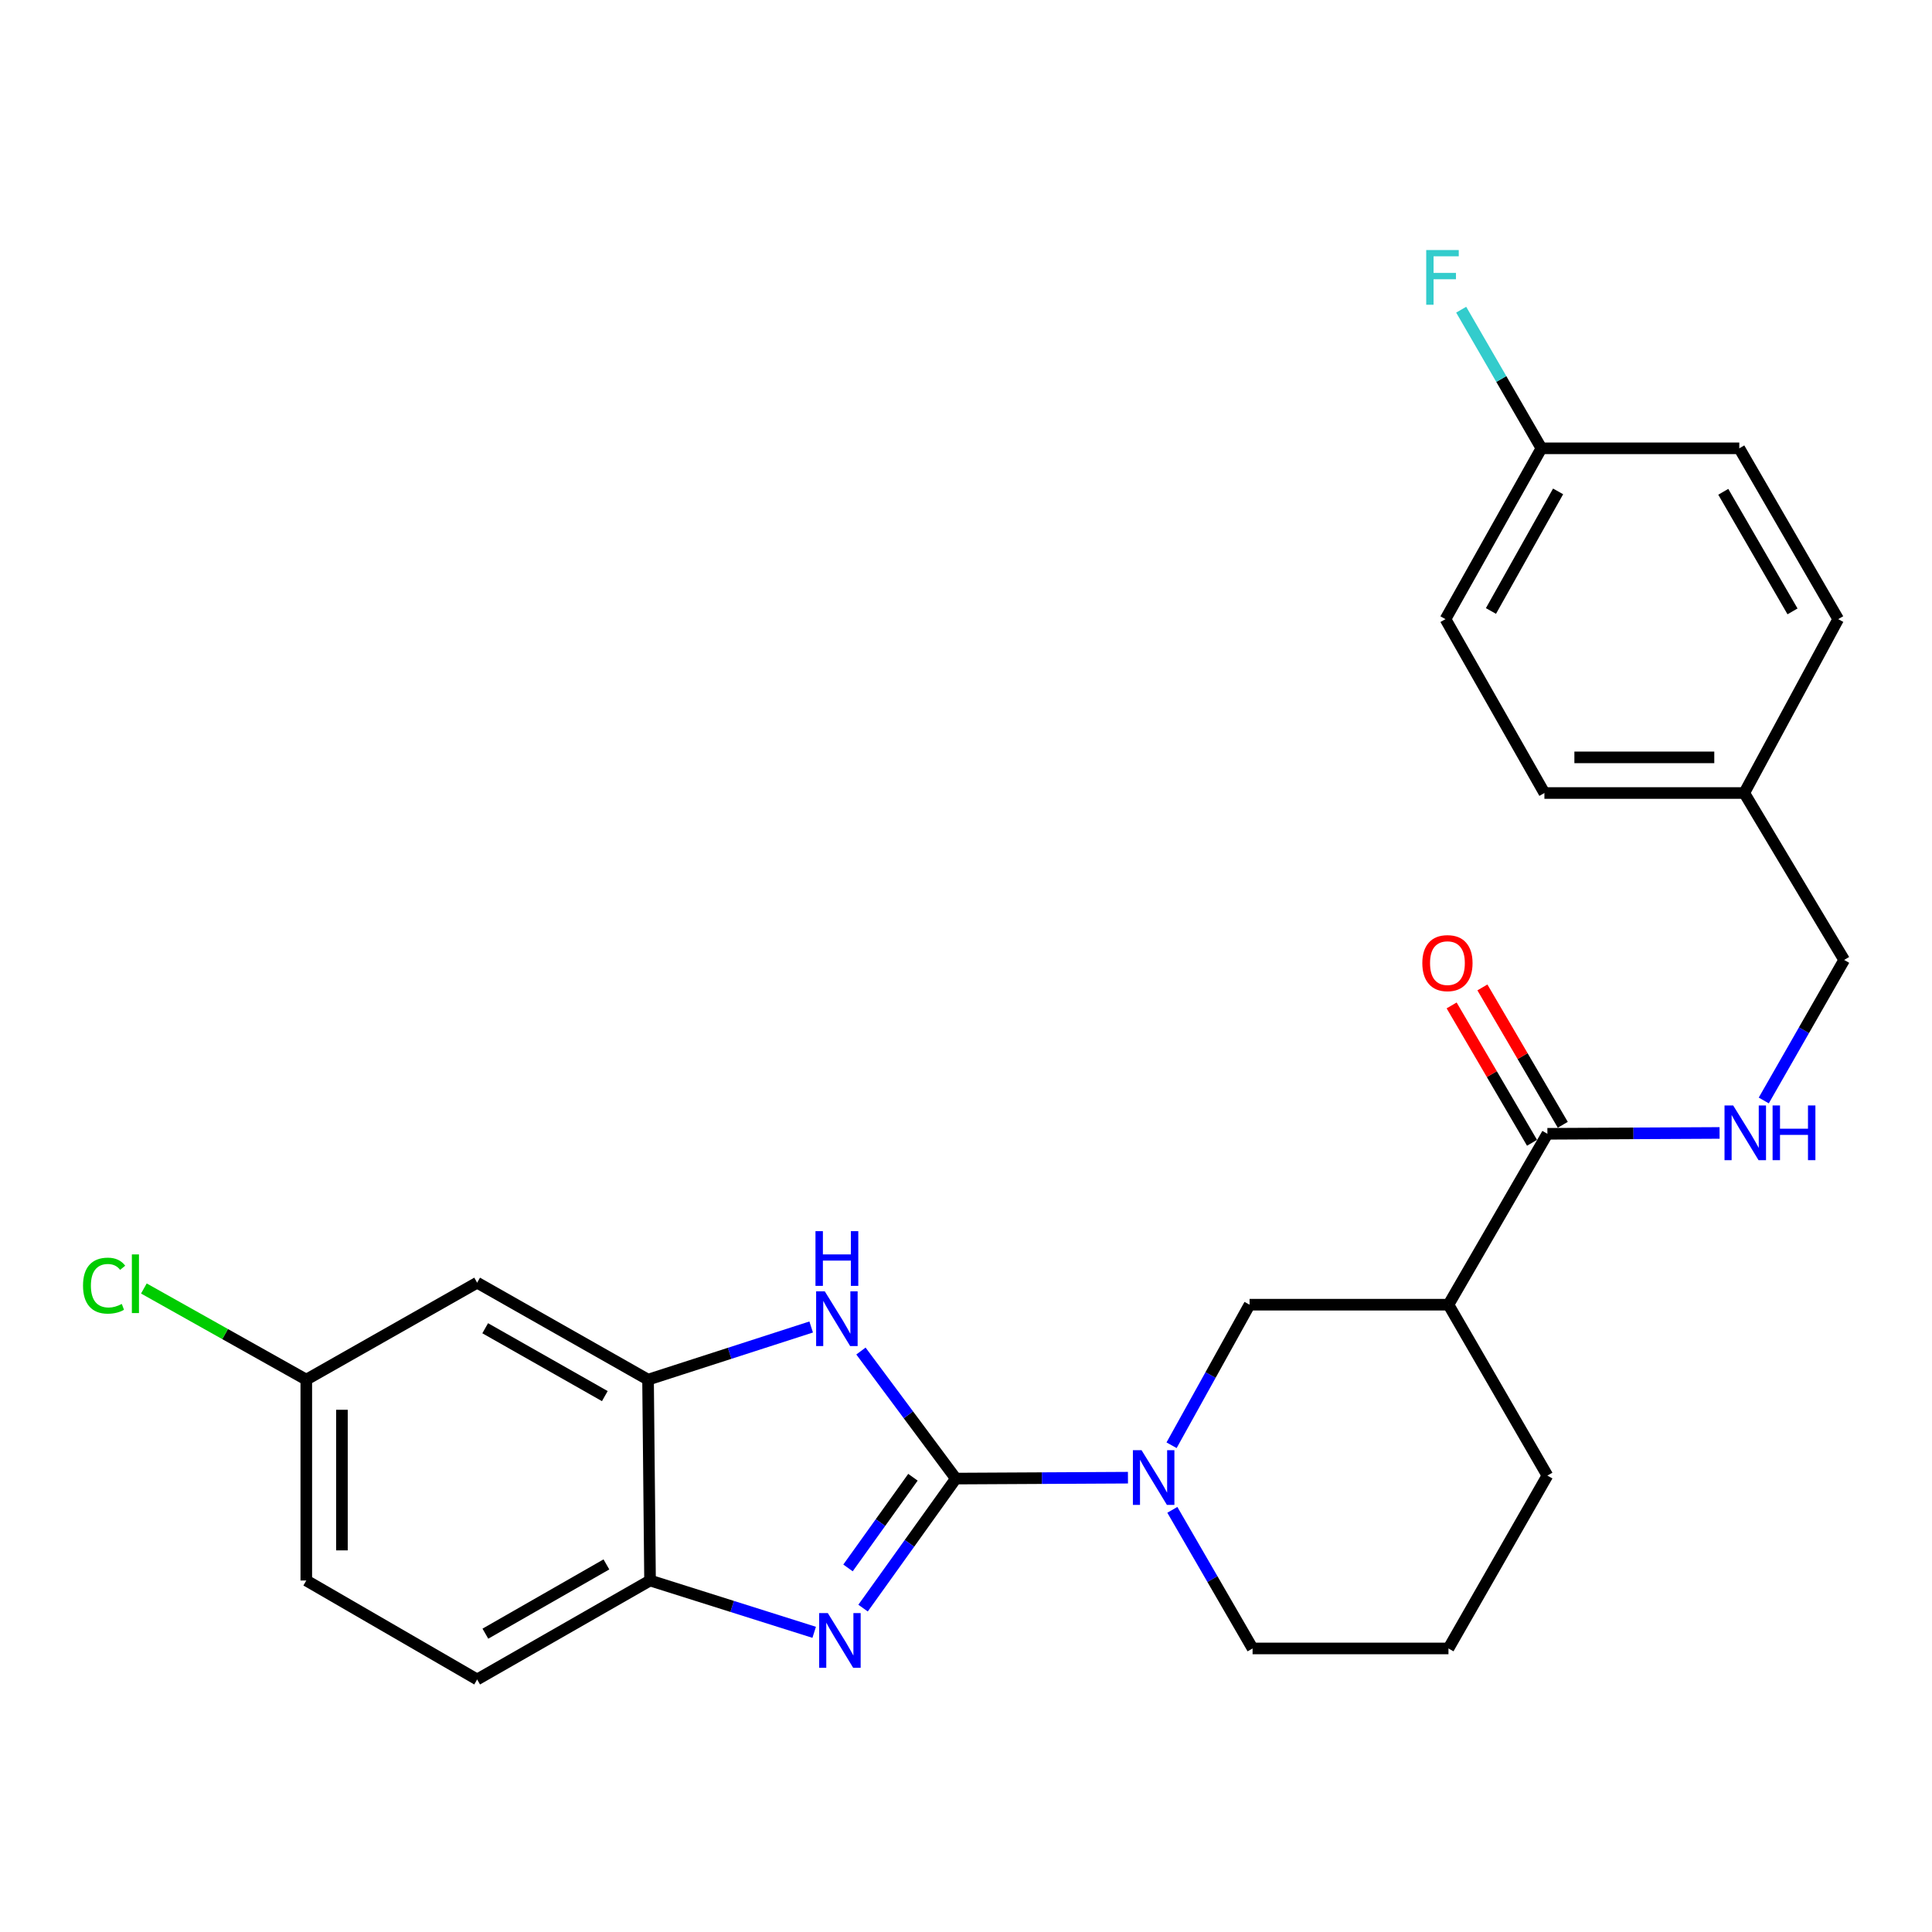 <?xml version='1.0' encoding='iso-8859-1'?>
<svg version='1.1' baseProfile='full'
              xmlns='http://www.w3.org/2000/svg'
                      xmlns:rdkit='http://www.rdkit.org/xml'
                      xmlns:xlink='http://www.w3.org/1999/xlink'
                  xml:space='preserve'
width='1000px' height='1000px' viewBox='0 0 1000 1000'>
<!-- END OF HEADER -->
<rect style='opacity:1.0;fill:#FFFFFF;stroke:none' width='1000' height='1000' x='0' y='0'> </rect>
<path class='bond-0' d='M 494.74,765.311 L 470.732,798.833' style='fill:none;fill-rule:evenodd;stroke:#000000;stroke-width:6px;stroke-linecap:butt;stroke-linejoin:miter;stroke-opacity:1' />
<path class='bond-0' d='M 470.732,798.833 L 446.724,832.356' style='fill:none;fill-rule:evenodd;stroke:#0000FF;stroke-width:6px;stroke-linecap:butt;stroke-linejoin:miter;stroke-opacity:1' />
<path class='bond-0' d='M 472.538,764.625 L 455.732,788.091' style='fill:none;fill-rule:evenodd;stroke:#000000;stroke-width:6px;stroke-linecap:butt;stroke-linejoin:miter;stroke-opacity:1' />
<path class='bond-0' d='M 455.732,788.091 L 438.927,811.557' style='fill:none;fill-rule:evenodd;stroke:#0000FF;stroke-width:6px;stroke-linecap:butt;stroke-linejoin:miter;stroke-opacity:1' />
<path class='bond-1' d='M 494.74,765.311 L 470.182,732.302' style='fill:none;fill-rule:evenodd;stroke:#000000;stroke-width:6px;stroke-linecap:butt;stroke-linejoin:miter;stroke-opacity:1' />
<path class='bond-1' d='M 470.182,732.302 L 445.623,699.293' style='fill:none;fill-rule:evenodd;stroke:#0000FF;stroke-width:6px;stroke-linecap:butt;stroke-linejoin:miter;stroke-opacity:1' />
<path class='bond-2' d='M 494.74,765.311 L 539.283,765.079' style='fill:none;fill-rule:evenodd;stroke:#000000;stroke-width:6px;stroke-linecap:butt;stroke-linejoin:miter;stroke-opacity:1' />
<path class='bond-2' d='M 539.283,765.079 L 583.826,764.847' style='fill:none;fill-rule:evenodd;stroke:#0000FF;stroke-width:6px;stroke-linecap:butt;stroke-linejoin:miter;stroke-opacity:1' />
<path class='bond-5' d='M 421.421,844.888 L 378.942,831.477' style='fill:none;fill-rule:evenodd;stroke:#0000FF;stroke-width:6px;stroke-linecap:butt;stroke-linejoin:miter;stroke-opacity:1' />
<path class='bond-5' d='M 378.942,831.477 L 336.463,818.066' style='fill:none;fill-rule:evenodd;stroke:#000000;stroke-width:6px;stroke-linecap:butt;stroke-linejoin:miter;stroke-opacity:1' />
<path class='bond-3' d='M 419.862,686.849 L 377.645,700.476' style='fill:none;fill-rule:evenodd;stroke:#0000FF;stroke-width:6px;stroke-linecap:butt;stroke-linejoin:miter;stroke-opacity:1' />
<path class='bond-3' d='M 377.645,700.476 L 335.428,714.103' style='fill:none;fill-rule:evenodd;stroke:#000000;stroke-width:6px;stroke-linecap:butt;stroke-linejoin:miter;stroke-opacity:1' />
<path class='bond-7' d='M 606.403,748.06 L 626.589,711.683' style='fill:none;fill-rule:evenodd;stroke:#0000FF;stroke-width:6px;stroke-linecap:butt;stroke-linejoin:miter;stroke-opacity:1' />
<path class='bond-7' d='M 626.589,711.683 L 646.775,675.307' style='fill:none;fill-rule:evenodd;stroke:#000000;stroke-width:6px;stroke-linecap:butt;stroke-linejoin:miter;stroke-opacity:1' />
<path class='bond-15' d='M 606.802,781.493 L 627.567,817.363' style='fill:none;fill-rule:evenodd;stroke:#0000FF;stroke-width:6px;stroke-linecap:butt;stroke-linejoin:miter;stroke-opacity:1' />
<path class='bond-15' d='M 627.567,817.363 L 648.333,853.233' style='fill:none;fill-rule:evenodd;stroke:#000000;stroke-width:6px;stroke-linecap:butt;stroke-linejoin:miter;stroke-opacity:1' />
<path class='bond-8' d='M 335.428,714.103 L 246.972,663.92' style='fill:none;fill-rule:evenodd;stroke:#000000;stroke-width:6px;stroke-linecap:butt;stroke-linejoin:miter;stroke-opacity:1' />
<path class='bond-8' d='M 313.055,722.622 L 251.136,687.494' style='fill:none;fill-rule:evenodd;stroke:#000000;stroke-width:6px;stroke-linecap:butt;stroke-linejoin:miter;stroke-opacity:1' />
<path class='bond-26' d='M 335.428,714.103 L 336.463,818.066' style='fill:none;fill-rule:evenodd;stroke:#000000;stroke-width:6px;stroke-linecap:butt;stroke-linejoin:miter;stroke-opacity:1' />
<path class='bond-4' d='M 749.724,675.307 L 646.775,675.307' style='fill:none;fill-rule:evenodd;stroke:#000000;stroke-width:6px;stroke-linecap:butt;stroke-linejoin:miter;stroke-opacity:1' />
<path class='bond-6' d='M 749.724,675.307 L 800.932,586.852' style='fill:none;fill-rule:evenodd;stroke:#000000;stroke-width:6px;stroke-linecap:butt;stroke-linejoin:miter;stroke-opacity:1' />
<path class='bond-27' d='M 749.724,675.307 L 800.932,763.763' style='fill:none;fill-rule:evenodd;stroke:#000000;stroke-width:6px;stroke-linecap:butt;stroke-linejoin:miter;stroke-opacity:1' />
<path class='bond-11' d='M 336.463,818.066 L 246.972,869.284' style='fill:none;fill-rule:evenodd;stroke:#000000;stroke-width:6px;stroke-linecap:butt;stroke-linejoin:miter;stroke-opacity:1' />
<path class='bond-11' d='M 313.875,809.736 L 251.231,845.589' style='fill:none;fill-rule:evenodd;stroke:#000000;stroke-width:6px;stroke-linecap:butt;stroke-linejoin:miter;stroke-opacity:1' />
<path class='bond-9' d='M 800.932,586.852 L 845.49,586.629' style='fill:none;fill-rule:evenodd;stroke:#000000;stroke-width:6px;stroke-linecap:butt;stroke-linejoin:miter;stroke-opacity:1' />
<path class='bond-9' d='M 845.49,586.629 L 890.047,586.406' style='fill:none;fill-rule:evenodd;stroke:#0000FF;stroke-width:6px;stroke-linecap:butt;stroke-linejoin:miter;stroke-opacity:1' />
<path class='bond-10' d='M 808.894,582.193 L 788.091,546.641' style='fill:none;fill-rule:evenodd;stroke:#000000;stroke-width:6px;stroke-linecap:butt;stroke-linejoin:miter;stroke-opacity:1' />
<path class='bond-10' d='M 788.091,546.641 L 767.288,511.089' style='fill:none;fill-rule:evenodd;stroke:#FF0000;stroke-width:6px;stroke-linecap:butt;stroke-linejoin:miter;stroke-opacity:1' />
<path class='bond-10' d='M 792.97,591.51 L 772.167,555.959' style='fill:none;fill-rule:evenodd;stroke:#000000;stroke-width:6px;stroke-linecap:butt;stroke-linejoin:miter;stroke-opacity:1' />
<path class='bond-10' d='M 772.167,555.959 L 751.364,520.407' style='fill:none;fill-rule:evenodd;stroke:#FF0000;stroke-width:6px;stroke-linecap:butt;stroke-linejoin:miter;stroke-opacity:1' />
<path class='bond-12' d='M 246.972,663.92 L 158.537,714.103' style='fill:none;fill-rule:evenodd;stroke:#000000;stroke-width:6px;stroke-linecap:butt;stroke-linejoin:miter;stroke-opacity:1' />
<path class='bond-13' d='M 912.925,569.602 L 933.735,533.235' style='fill:none;fill-rule:evenodd;stroke:#0000FF;stroke-width:6px;stroke-linecap:butt;stroke-linejoin:miter;stroke-opacity:1' />
<path class='bond-13' d='M 933.735,533.235 L 954.545,496.869' style='fill:none;fill-rule:evenodd;stroke:#000000;stroke-width:6px;stroke-linecap:butt;stroke-linejoin:miter;stroke-opacity:1' />
<path class='bond-17' d='M 246.972,869.284 L 158.537,818.066' style='fill:none;fill-rule:evenodd;stroke:#000000;stroke-width:6px;stroke-linecap:butt;stroke-linejoin:miter;stroke-opacity:1' />
<path class='bond-18' d='M 158.537,714.103 L 116.502,690.511' style='fill:none;fill-rule:evenodd;stroke:#000000;stroke-width:6px;stroke-linecap:butt;stroke-linejoin:miter;stroke-opacity:1' />
<path class='bond-18' d='M 116.502,690.511 L 74.467,666.919' style='fill:none;fill-rule:evenodd;stroke:#00CC00;stroke-width:6px;stroke-linecap:butt;stroke-linejoin:miter;stroke-opacity:1' />
<path class='bond-28' d='M 158.537,714.103 L 158.537,818.066' style='fill:none;fill-rule:evenodd;stroke:#000000;stroke-width:6px;stroke-linecap:butt;stroke-linejoin:miter;stroke-opacity:1' />
<path class='bond-28' d='M 176.986,729.697 L 176.986,802.472' style='fill:none;fill-rule:evenodd;stroke:#000000;stroke-width:6px;stroke-linecap:butt;stroke-linejoin:miter;stroke-opacity:1' />
<path class='bond-16' d='M 954.545,496.869 L 902.825,410.463' style='fill:none;fill-rule:evenodd;stroke:#000000;stroke-width:6px;stroke-linecap:butt;stroke-linejoin:miter;stroke-opacity:1' />
<path class='bond-14' d='M 797.836,232.045 L 748.176,320.47' style='fill:none;fill-rule:evenodd;stroke:#000000;stroke-width:6px;stroke-linecap:butt;stroke-linejoin:miter;stroke-opacity:1' />
<path class='bond-14' d='M 806.474,254.343 L 771.712,316.24' style='fill:none;fill-rule:evenodd;stroke:#000000;stroke-width:6px;stroke-linecap:butt;stroke-linejoin:miter;stroke-opacity:1' />
<path class='bond-19' d='M 797.836,232.045 L 777.07,196.17' style='fill:none;fill-rule:evenodd;stroke:#000000;stroke-width:6px;stroke-linecap:butt;stroke-linejoin:miter;stroke-opacity:1' />
<path class='bond-19' d='M 777.07,196.17 L 756.304,160.295' style='fill:none;fill-rule:evenodd;stroke:#33CCCC;stroke-width:6px;stroke-linecap:butt;stroke-linejoin:miter;stroke-opacity:1' />
<path class='bond-29' d='M 797.836,232.045 L 900.252,232.045' style='fill:none;fill-rule:evenodd;stroke:#000000;stroke-width:6px;stroke-linecap:butt;stroke-linejoin:miter;stroke-opacity:1' />
<path class='bond-25' d='M 648.333,853.233 L 749.724,853.233' style='fill:none;fill-rule:evenodd;stroke:#000000;stroke-width:6px;stroke-linecap:butt;stroke-linejoin:miter;stroke-opacity:1' />
<path class='bond-23' d='M 902.825,410.463 L 951.45,320.47' style='fill:none;fill-rule:evenodd;stroke:#000000;stroke-width:6px;stroke-linecap:butt;stroke-linejoin:miter;stroke-opacity:1' />
<path class='bond-24' d='M 902.825,410.463 L 799.384,410.463' style='fill:none;fill-rule:evenodd;stroke:#000000;stroke-width:6px;stroke-linecap:butt;stroke-linejoin:miter;stroke-opacity:1' />
<path class='bond-24' d='M 887.309,392.013 L 814.9,392.013' style='fill:none;fill-rule:evenodd;stroke:#000000;stroke-width:6px;stroke-linecap:butt;stroke-linejoin:miter;stroke-opacity:1' />
<path class='bond-20' d='M 800.932,763.763 L 749.724,853.233' style='fill:none;fill-rule:evenodd;stroke:#000000;stroke-width:6px;stroke-linecap:butt;stroke-linejoin:miter;stroke-opacity:1' />
<path class='bond-21' d='M 900.252,232.045 L 951.45,320.47' style='fill:none;fill-rule:evenodd;stroke:#000000;stroke-width:6px;stroke-linecap:butt;stroke-linejoin:miter;stroke-opacity:1' />
<path class='bond-21' d='M 891.966,254.553 L 927.804,316.451' style='fill:none;fill-rule:evenodd;stroke:#000000;stroke-width:6px;stroke-linecap:butt;stroke-linejoin:miter;stroke-opacity:1' />
<path class='bond-22' d='M 748.176,320.47 L 799.384,410.463' style='fill:none;fill-rule:evenodd;stroke:#000000;stroke-width:6px;stroke-linecap:butt;stroke-linejoin:miter;stroke-opacity:1' />
<path  class='atom-1' d='M 428.478 834.932
L 437.758 849.932
Q 438.678 851.412, 440.158 854.092
Q 441.638 856.772, 441.718 856.932
L 441.718 834.932
L 445.478 834.932
L 445.478 863.252
L 441.598 863.252
L 431.638 846.852
Q 430.478 844.932, 429.238 842.732
Q 428.038 840.532, 427.678 839.852
L 427.678 863.252
L 423.998 863.252
L 423.998 834.932
L 428.478 834.932
' fill='#0000FF'/>
<path  class='atom-2' d='M 426.91 668.394
L 436.19 683.394
Q 437.11 684.874, 438.59 687.554
Q 440.07 690.234, 440.15 690.394
L 440.15 668.394
L 443.91 668.394
L 443.91 696.714
L 440.03 696.714
L 430.07 680.314
Q 428.91 678.394, 427.67 676.194
Q 426.47 673.994, 426.11 673.314
L 426.11 696.714
L 422.43 696.714
L 422.43 668.394
L 426.91 668.394
' fill='#0000FF'/>
<path  class='atom-2' d='M 422.09 637.242
L 425.93 637.242
L 425.93 649.282
L 440.41 649.282
L 440.41 637.242
L 444.25 637.242
L 444.25 665.562
L 440.41 665.562
L 440.41 652.482
L 425.93 652.482
L 425.93 665.562
L 422.09 665.562
L 422.09 637.242
' fill='#0000FF'/>
<path  class='atom-3' d='M 590.865 750.618
L 600.145 765.618
Q 601.065 767.098, 602.545 769.778
Q 604.025 772.458, 604.105 772.618
L 604.105 750.618
L 607.865 750.618
L 607.865 778.938
L 603.985 778.938
L 594.025 762.538
Q 592.865 760.618, 591.625 758.418
Q 590.425 756.218, 590.065 755.538
L 590.065 778.938
L 586.385 778.938
L 586.385 750.618
L 590.865 750.618
' fill='#0000FF'/>
<path  class='atom-10' d='M 897.088 572.179
L 906.368 587.179
Q 907.288 588.659, 908.768 591.339
Q 910.248 594.019, 910.328 594.179
L 910.328 572.179
L 914.088 572.179
L 914.088 600.499
L 910.208 600.499
L 900.248 584.099
Q 899.088 582.179, 897.848 579.979
Q 896.648 577.779, 896.288 577.099
L 896.288 600.499
L 892.608 600.499
L 892.608 572.179
L 897.088 572.179
' fill='#0000FF'/>
<path  class='atom-10' d='M 917.488 572.179
L 921.328 572.179
L 921.328 584.219
L 935.808 584.219
L 935.808 572.179
L 939.648 572.179
L 939.648 600.499
L 935.808 600.499
L 935.808 587.419
L 921.328 587.419
L 921.328 600.499
L 917.488 600.499
L 917.488 572.179
' fill='#0000FF'/>
<path  class='atom-11' d='M 736.191 498.507
Q 736.191 491.707, 739.551 487.907
Q 742.911 484.107, 749.191 484.107
Q 755.471 484.107, 758.831 487.907
Q 762.191 491.707, 762.191 498.507
Q 762.191 505.387, 758.791 509.307
Q 755.391 513.187, 749.191 513.187
Q 742.951 513.187, 739.551 509.307
Q 736.191 505.427, 736.191 498.507
M 749.191 509.987
Q 753.511 509.987, 755.831 507.107
Q 758.191 504.187, 758.191 498.507
Q 758.191 492.947, 755.831 490.147
Q 753.511 487.307, 749.191 487.307
Q 744.871 487.307, 742.511 490.107
Q 740.191 492.907, 740.191 498.507
Q 740.191 504.227, 742.511 507.107
Q 744.871 509.987, 749.191 509.987
' fill='#FF0000'/>
<path  class='atom-19' d='M 42.971 665.443
Q 42.971 658.403, 46.251 654.723
Q 49.571 651.003, 55.851 651.003
Q 61.691 651.003, 64.811 655.123
L 62.171 657.283
Q 59.891 654.283, 55.851 654.283
Q 51.571 654.283, 49.291 657.163
Q 47.051 660.003, 47.051 665.443
Q 47.051 671.043, 49.371 673.923
Q 51.731 676.803, 56.291 676.803
Q 59.411 676.803, 63.051 674.923
L 64.171 677.923
Q 62.691 678.883, 60.451 679.443
Q 58.211 680.003, 55.731 680.003
Q 49.571 680.003, 46.251 676.243
Q 42.971 672.483, 42.971 665.443
' fill='#00CC00'/>
<path  class='atom-19' d='M 68.251 649.283
L 71.931 649.283
L 71.931 679.643
L 68.251 679.643
L 68.251 649.283
' fill='#00CC00'/>
<path  class='atom-20' d='M 738.209 129.419
L 755.049 129.419
L 755.049 132.659
L 742.009 132.659
L 742.009 141.259
L 753.609 141.259
L 753.609 144.539
L 742.009 144.539
L 742.009 157.739
L 738.209 157.739
L 738.209 129.419
' fill='#33CCCC'/>
</svg>
